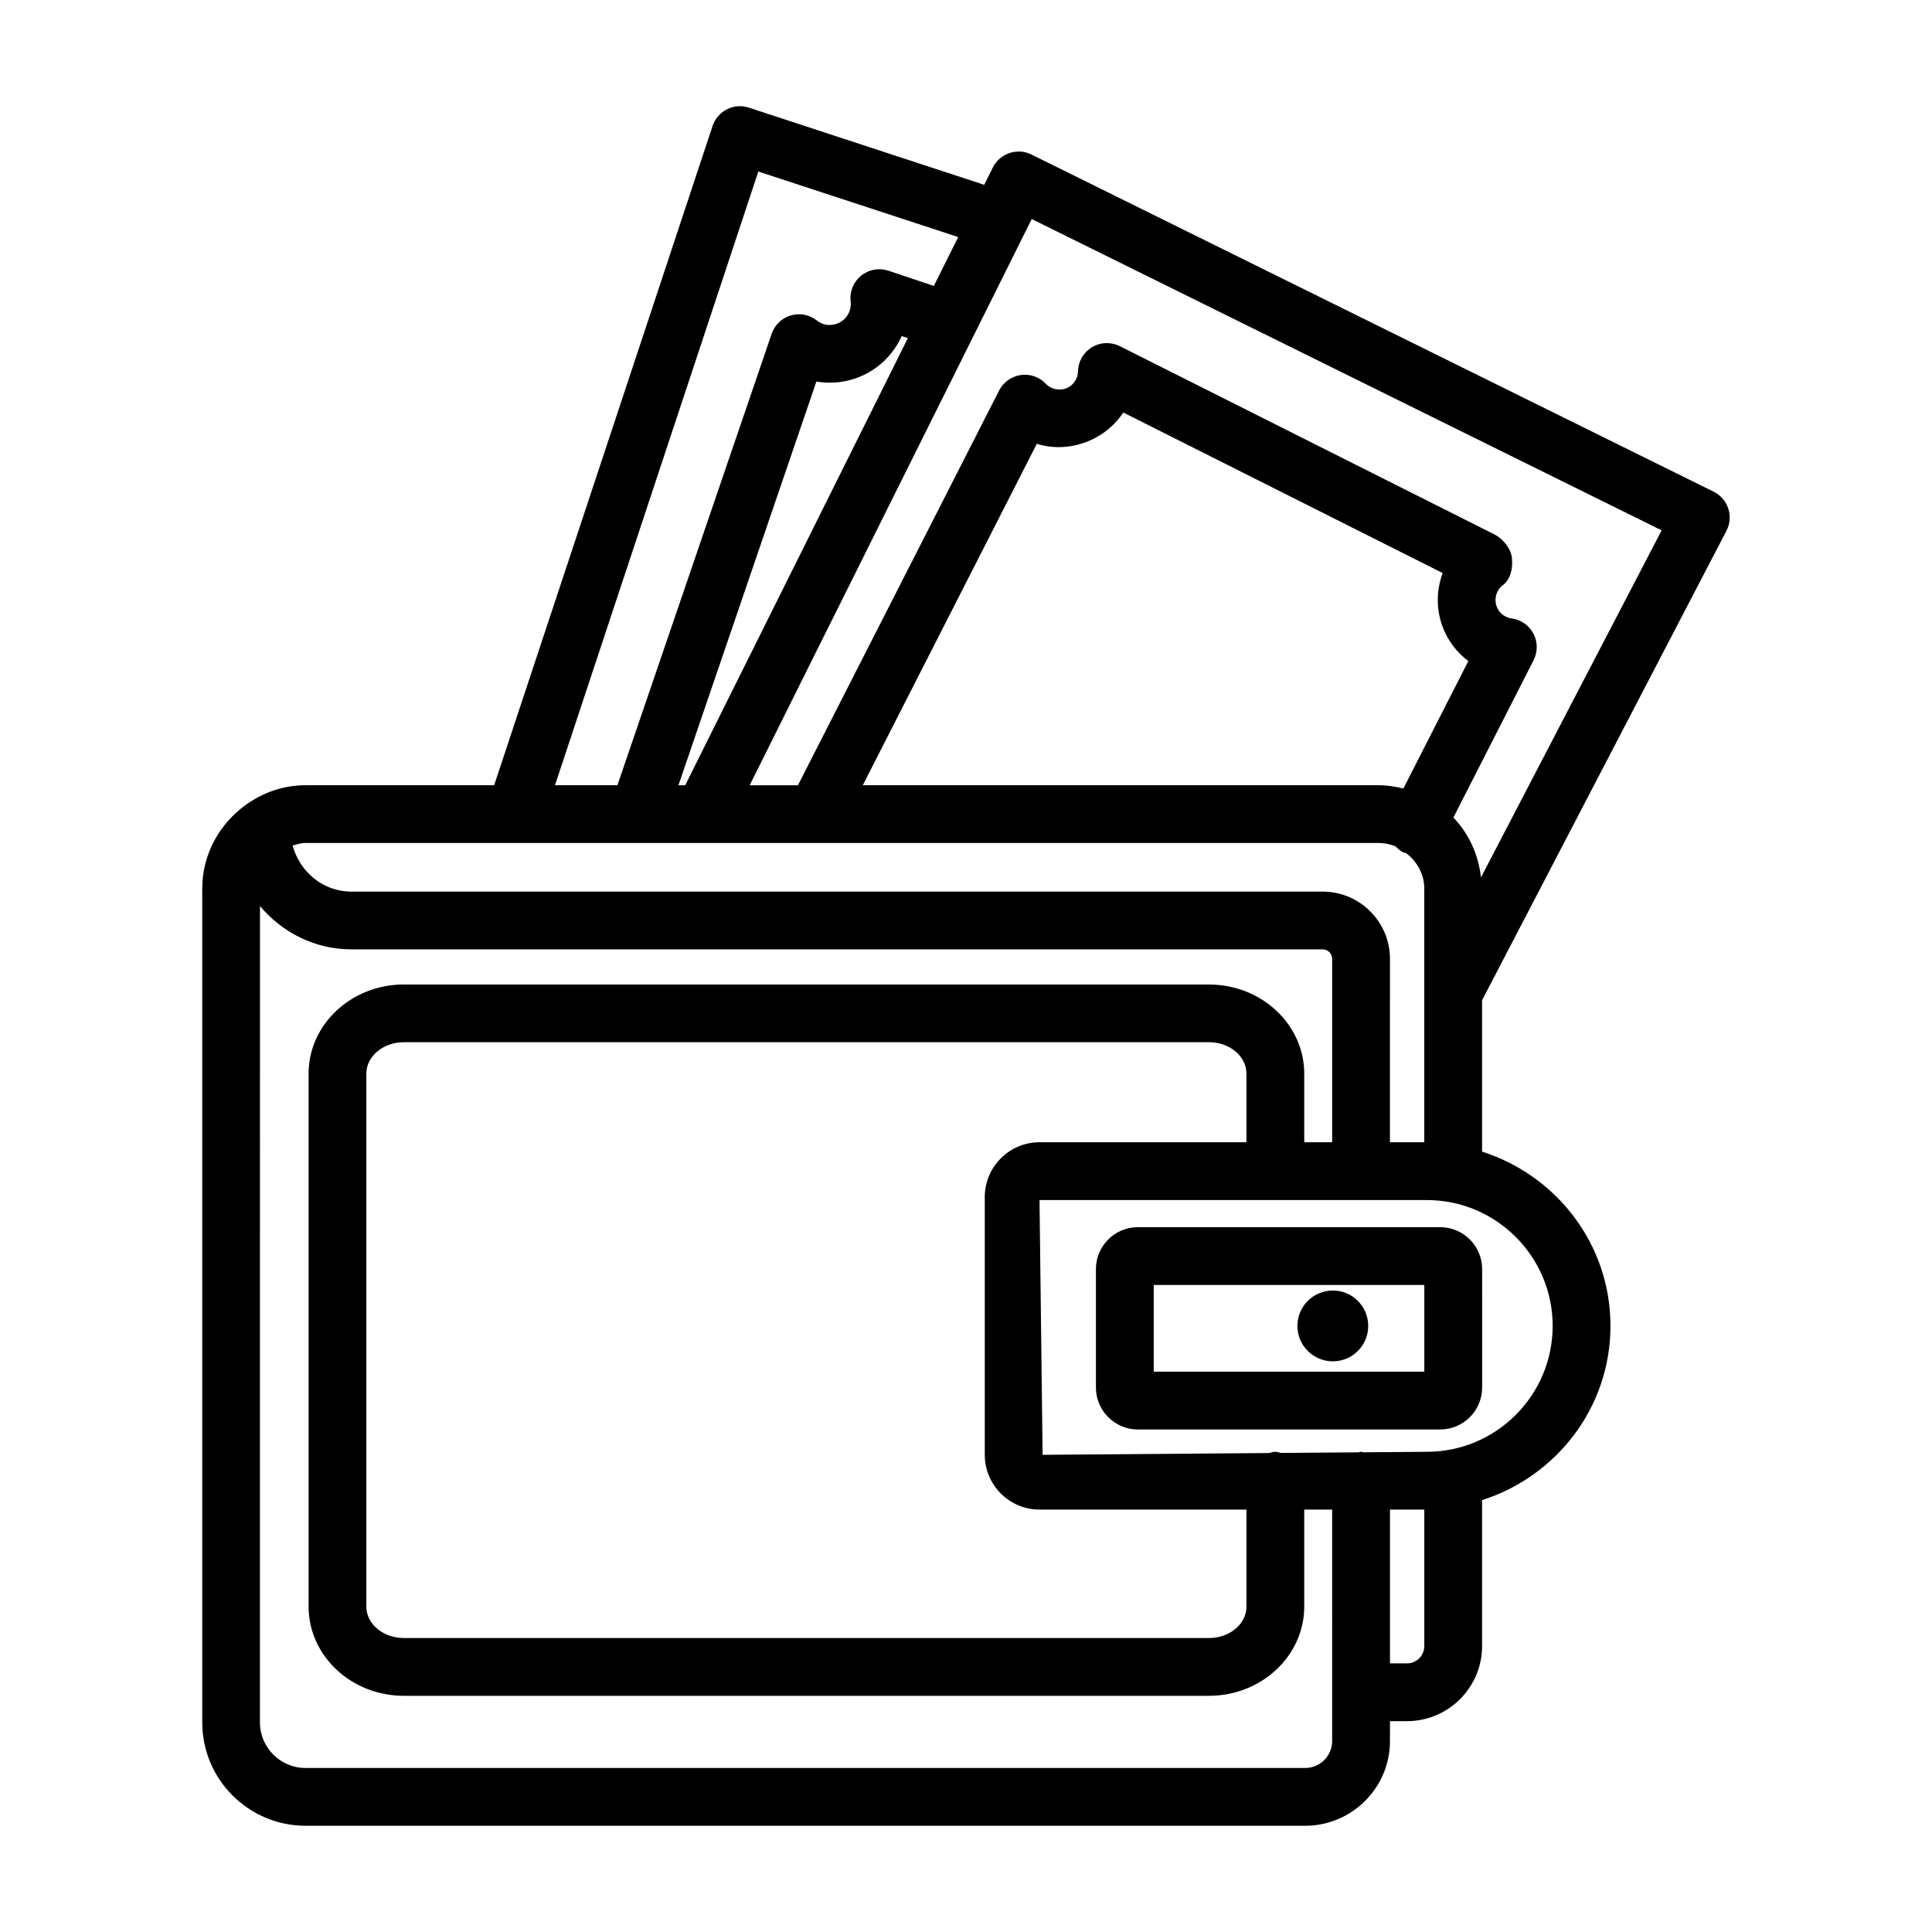<?xml version="1.0" encoding="UTF-8"?>
<!-- The Best Svg Icon site in the world: iconSvg.co, Visit us! https://iconsvg.co -->
<svg fill="#000000" width="800px" height="800px" version="1.1" viewBox="144 144 512 512" xmlns="http://www.w3.org/2000/svg">
 <g>
  <path d="m434.43 480.33v31.383c0 6.129 4.988 11.117 11.117 11.117h80.121c6.129 0 11.117-4.988 11.117-11.117l-0.004-31.383c0-6.129-4.988-11.117-11.117-11.117h-80.121c-6.125 0.004-11.113 4.992-11.113 11.117zm15.316 4.203h71.715v22.977h-71.715z"/>
  <path d="m497.21 486c-5.184 0-9.383 4.199-9.383 9.383s4.199 9.383 9.383 9.383 9.383-4.199 9.383-9.383c-0.004-5.18-4.203-9.383-9.383-9.383z"/>
  <path d="m601.52 284.68c0.953-1.82 1.141-3.949 0.484-5.914-0.633-1.953-2.035-3.566-3.887-4.473l-180.77-89.34c-3.754-1.867-8.352-0.336-10.238 3.445l-2.277 4.578-62.348-20.438c-4.027-1.355-8.324 0.867-9.648 4.856l-57.879 174.7h-49.984c-6.559 0-12.508 2.414-17.227 6.277-0.043 0.043-0.09 0.066-0.133 0.109-6.062 5.027-10.016 12.52-10.016 21v220.98c0 15.094 12.281 27.387 27.375 27.387h264.91c12.387 0 22.473-10.07 22.473-22.453v-5.269h4.5c10.984 0 19.914-8.93 19.914-19.914v-38.668c19.648-6.262 34.02-24.477 34.02-46.18 0-21.688-14.371-39.902-34.02-46.164v-40.133zm-184.1-82.633 166.93 82.504-47.879 91.984c-0.668-6.121-3.269-11.648-7.305-15.883l21.258-41.699c1.121-2.215 1.102-4.828-0.039-7.023-1.156-2.203-3.305-3.699-5.754-4.035-1.328-0.176-2.504-0.852-3.289-1.895-1.664-2.168-1.234-5.277 0.934-6.93 2.094-1.598 2.652-4.457 2.41-7.078-0.242-2.625-2.371-5.223-4.727-6.406l-99.195-49.848c-2.356-1.168-5.117-1.082-7.379 0.281-2.242 1.344-3.644 3.754-3.699 6.371-0.074 2.727-2.336 5.016-5.082 4.828-1.309-0.027-2.559-0.578-3.492-1.551-1.699-1.785-4.184-2.652-6.633-2.269-2.445 0.355-4.578 1.887-5.699 4.09l-53.32 104.62h-12.789zm91.965 150.05h-136.74l46.117-90.48c1.758 0.543 3.586 0.84 5.473 0.887 7.137 0.055 13.73-3.512 17.449-9.184l84.641 42.547c-2.371 6.312-1.531 13.664 2.84 19.41 1.156 1.504 2.484 2.812 3.961 3.922l-17.223 33.77c-2.102-0.516-4.262-0.871-6.519-0.871zm-185.59 0 36.555-106.98c1.961 0.336 3.969 0.395 6.035 0.148 7.539-0.887 13.676-5.727 16.578-12.199l1.629 0.547-59.004 118.49zm21.168-162.64 52.969 17.363-6.453 12.957-12.023-4.031c-2.492-0.832-5.231-0.336-7.258 1.316-2.035 1.664-3.082 4.238-2.766 6.848 0.168 1.465-0.242 2.914-1.156 4.082-0.914 1.168-2.234 1.906-3.699 2.074-1.539 0.25-2.934-0.223-4.102-1.141-1.953-1.551-4.551-2.016-6.902-1.336-2.383 0.699-4.269 2.523-5.07 4.867l-40.879 119.64h-16.543zm164.42 177.94c1.59 0 3.09 0.348 4.481 0.91 0.582 0.605 1.211 1.184 2 1.586 0.242 0.125 0.508 0.086 0.758 0.18 2.863 2.211 4.828 5.523 4.828 9.41v67.223h-9.098l0.004-48.59c0-9.836-8.016-17.832-17.84-17.832l-257.38 0.004c-7.559 0-13.672-5.238-15.582-12.199 1.105-0.332 2.207-0.691 3.418-0.691zm-12.348 238c0 3.941-3.211 7.137-7.156 7.137h-264.91c-6.66 0-12.078-5.418-12.078-12.066l0.004-216.37c5.828 6.961 14.469 11.492 24.238 11.492h257.38c1.402 0 2.523 1.141 2.523 2.531v48.59h-7.398v-18.176c0-13.031-11.32-23.629-25.238-23.629l-213.39-0.008c-13.906 0-25.227 10.602-25.227 23.629v141.25c0 13.02 11.32 23.629 25.227 23.629h213.39c13.918 0 25.238-10.609 25.238-23.629v-25.723h7.398zm-77.562-158.69c-7.996 0-14.496 6.519-14.496 14.516v68.316c0 7.996 6.5 14.516 14.496 14.516h54.848v25.723c0 4.594-4.445 8.312-9.918 8.312h-213.39c-5.473 0-9.93-3.719-9.93-8.312v-141.25c0-4.594 4.457-8.332 9.93-8.332h213.39c5.473 0 9.918 3.734 9.918 8.332v18.176zm97.383 138.11h-4.5v-40.762h9.098v36.168c-0.004 2.539-2.055 4.594-4.598 4.594zm38.613-89.441c0 18.402-14.965 33.363-33.344 33.363l-16.773 0.133c-0.227-0.02-0.422-0.133-0.652-0.133-0.25 0-0.465 0.121-0.707 0.145l-20.5 0.16c-0.504-0.105-0.973-0.305-1.508-0.305-0.578 0-1.086 0.207-1.629 0.328l-60.055 0.473-0.82-67.512h102.65c18.375 0 33.34 14.965 33.34 33.348z"/>
 </g>
</svg>